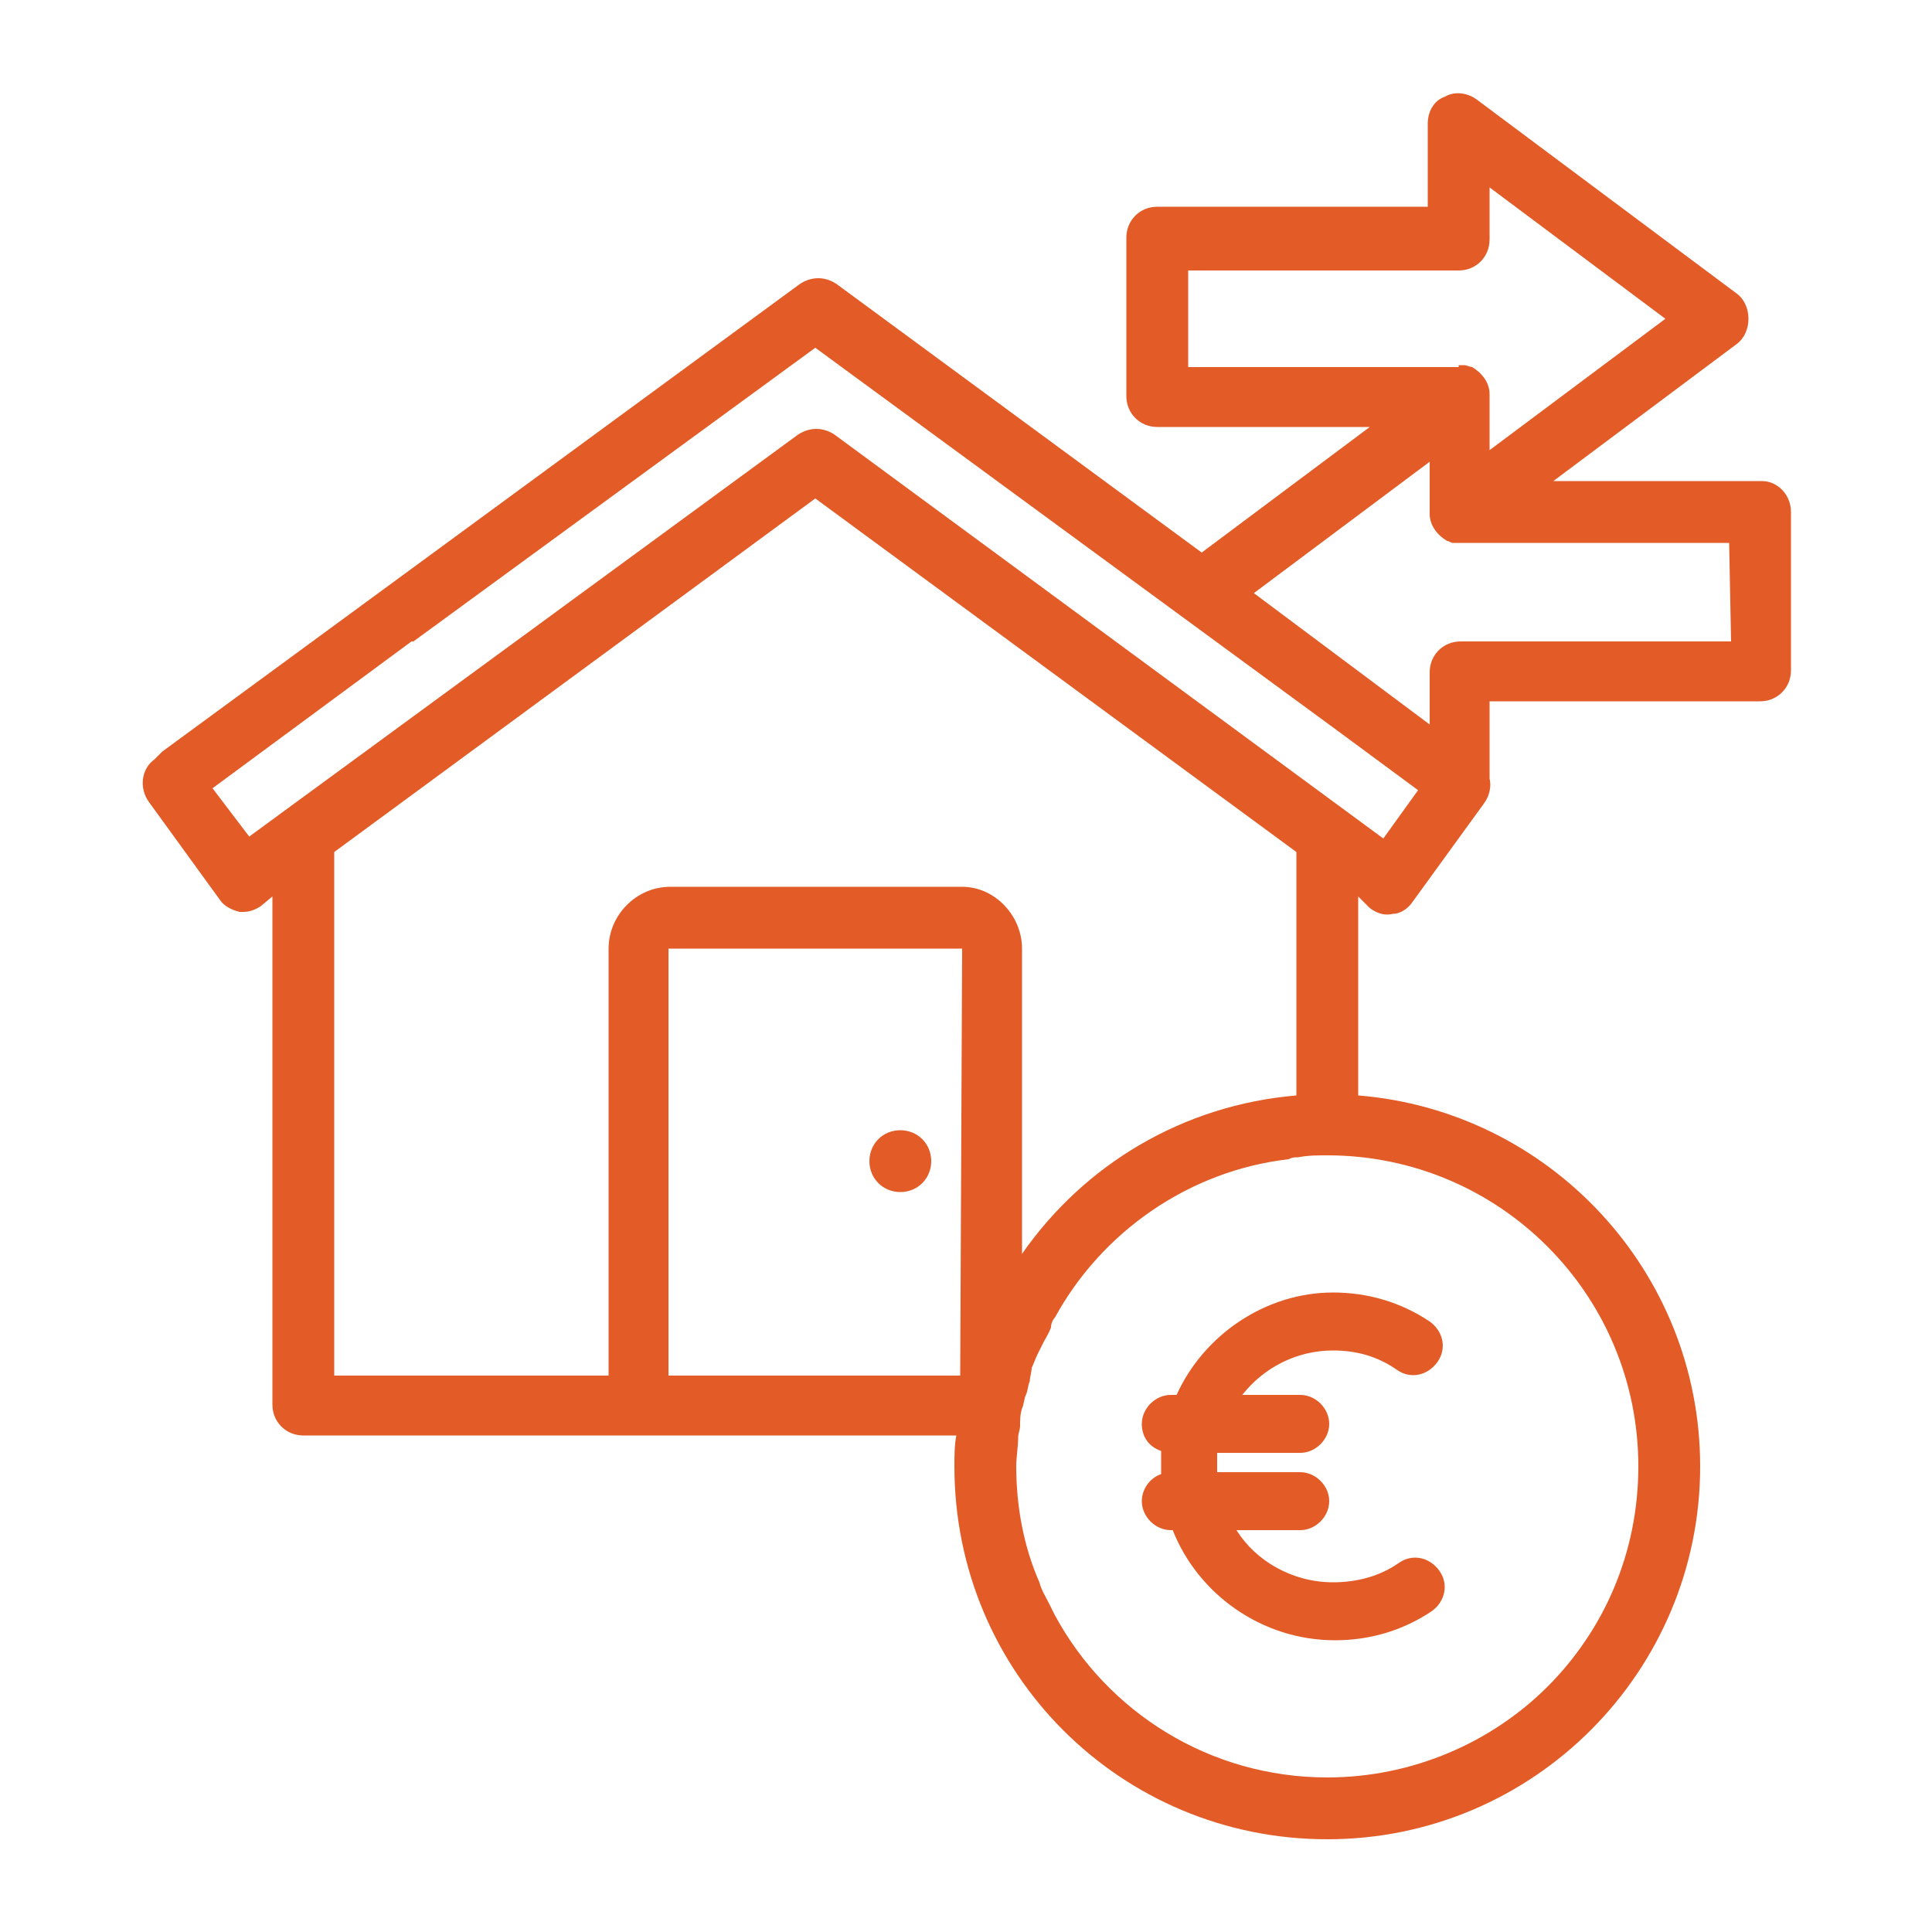 <?xml version="1.0" encoding="utf-8"?>
<!-- Generator: Adobe Illustrator 25.2.1, SVG Export Plug-In . SVG Version: 6.00 Build 0)  -->
<svg version="1.1" id="Calque_1" xmlns="http://www.w3.org/2000/svg" xmlns:xlink="http://www.w3.org/1999/xlink" x="0px" y="0px"
	 viewBox="0 0 100 100" style="enable-background:new 0 0 100 100;" xml:space="preserve">
<style type="text/css">
	.st0{fill:#E35B27;}
</style>
<path class="st0" d="M45,60.1c0-0.9,0.7-1.6,1.6-1.6l0,0c0.9,0,1.6,0.7,1.6,1.6s-0.7,1.6-1.6,1.6S45,61,45,60.1z M92.7,26.5v8.2
	c0,0.9-0.7,1.6-1.6,1.6h-14v4c0.1,0.4,0,0.9-0.3,1.3l-3.7,5.1c-0.2,0.3-0.6,0.6-1,0.6c-0.4,0.1-0.8,0-1.2-0.3l-0.6-0.6v10.3
	C80.2,57.5,88,65.8,88,75.9c0,10.6-8.6,19.3-19.3,19.3s-19.3-8.6-19.3-19.3c0-0.5,0-1.1,0.1-1.6H15.7c-0.9,0-1.6-0.7-1.6-1.6V46.4
	l-0.6,0.5c-0.3,0.2-0.6,0.3-0.9,0.3c-0.1,0-0.2,0-0.2,0c-0.4-0.1-0.8-0.3-1-0.6l-3.7-5.1c-0.5-0.7-0.4-1.7,0.3-2.2L8.3,39
	c0,0,0,0,0.1-0.1l33-24.2c0.6-0.4,1.3-0.4,1.9,0l18.9,13.9l8.7-6.5h-11c-0.9,0-1.6-0.7-1.6-1.6v-8.2c0-0.9,0.7-1.6,1.6-1.6h14V6.4
	c0-0.6,0.3-1.2,0.9-1.4c0.5-0.3,1.2-0.2,1.7,0.2l13.4,10c0.4,0.3,0.6,0.8,0.6,1.3s-0.2,1-0.6,1.3l-9.5,7.1h10.8
	C92,24.9,92.7,25.6,92.7,26.5z M75.5,18.9c0.1,0,0.1,0,0.2,0h0.1c0.1,0,0.3,0.1,0.4,0.1l0,0l0,0c0.5,0.3,0.9,0.8,0.9,1.4v2.9
	l9.1-6.8l-9.1-6.8v2.7c0,0.9-0.7,1.6-1.6,1.6h-14v5h14V18.9z M49.8,49.1H34.6v22.1h15.1L49.8,49.1L49.8,49.1z M52.9,49.1v15.8
	c3.2-4.6,8.3-7.7,14.2-8.2V44.1L42.2,25.8L17.3,44.1v27.1h14.2V49.1c0-1.7,1.4-3.2,3.2-3.2h15.1C51.5,45.9,52.9,47.4,52.9,49.1z
	 M68.7,59.8L68.7,59.8c-0.5,0-1,0-1.5,0.1c-0.2,0-0.3,0-0.5,0.1c-5.2,0.6-9.7,3.8-12.1,8.2c-0.1,0.1-0.2,0.3-0.2,0.5
	c-0.1,0.3-0.3,0.6-0.4,0.8c-0.1,0.2-0.2,0.4-0.3,0.6s-0.2,0.5-0.3,0.7c0,0.2-0.1,0.5-0.1,0.7c-0.1,0.2-0.1,0.5-0.2,0.7
	c-0.1,0.2-0.1,0.5-0.2,0.7c-0.1,0.3-0.1,0.6-0.1,0.9c0,0.2-0.1,0.4-0.1,0.6c0,0.5-0.1,1-0.1,1.5l0,0c0,2.1,0.4,4.2,1.2,6
	c0.1,0.4,0.3,0.7,0.5,1.1c0.1,0.2,0.2,0.4,0.3,0.6c2.7,5,8,8.4,14.1,8.4c4.4,0,8.5-1.8,11.4-4.7c2.9-2.9,4.7-6.9,4.7-11.4
	C84.8,67,77.6,59.8,68.7,59.8z M73.4,40.9l-4.2-3.1L42.2,18L21.4,33.2c0,0,0,0-0.1,0L11,40.8l1.9,2.5l28.4-20.8
	c0.6-0.4,1.3-0.4,1.9,0l28.4,20.9L73.4,40.9z M89.5,28.1h-14l0,0c-0.1,0-0.1,0-0.2,0h-0.1l0,0c-0.1,0-0.2-0.1-0.3-0.1l0,0l0,0
	c-0.5-0.3-0.9-0.8-0.9-1.4v-2.7l-9.1,6.8l9.1,6.8v-2.7c0-0.9,0.7-1.6,1.6-1.6h14L89.5,28.1L89.5,28.1z M60.9,72.2h-0.3
	c-0.8,0-1.5,0.7-1.5,1.5c0,0.7,0.4,1.2,1,1.4c0,0.3,0,0.5,0,0.8c0,0.1,0,0.2,0,0.4c-0.6,0.2-1,0.8-1,1.4c0,0.8,0.7,1.5,1.5,1.5h0.1
	c1.3,3.3,4.6,5.7,8.4,5.7c1.8,0,3.5-0.5,5-1.5c0.7-0.5,0.9-1.4,0.4-2.1s-1.4-0.9-2.1-0.4c-1,0.7-2.2,1-3.4,1c-2.1,0-4-1.1-5-2.7h3.3
	c0.8,0,1.5-0.7,1.5-1.5s-0.7-1.5-1.5-1.5H63c0-0.1,0-0.2,0-0.3c0-0.2,0-0.5,0-0.7h4.3c0.8,0,1.5-0.7,1.5-1.5s-0.7-1.5-1.5-1.5h-3
	c1.1-1.4,2.8-2.3,4.7-2.3c1.2,0,2.3,0.3,3.3,1c0.7,0.5,1.6,0.3,2.1-0.4c0.5-0.7,0.3-1.6-0.4-2.1c-1.5-1-3.2-1.5-5-1.5
	C65.5,66.9,62.3,69.1,60.9,72.2z"/>
</svg>
